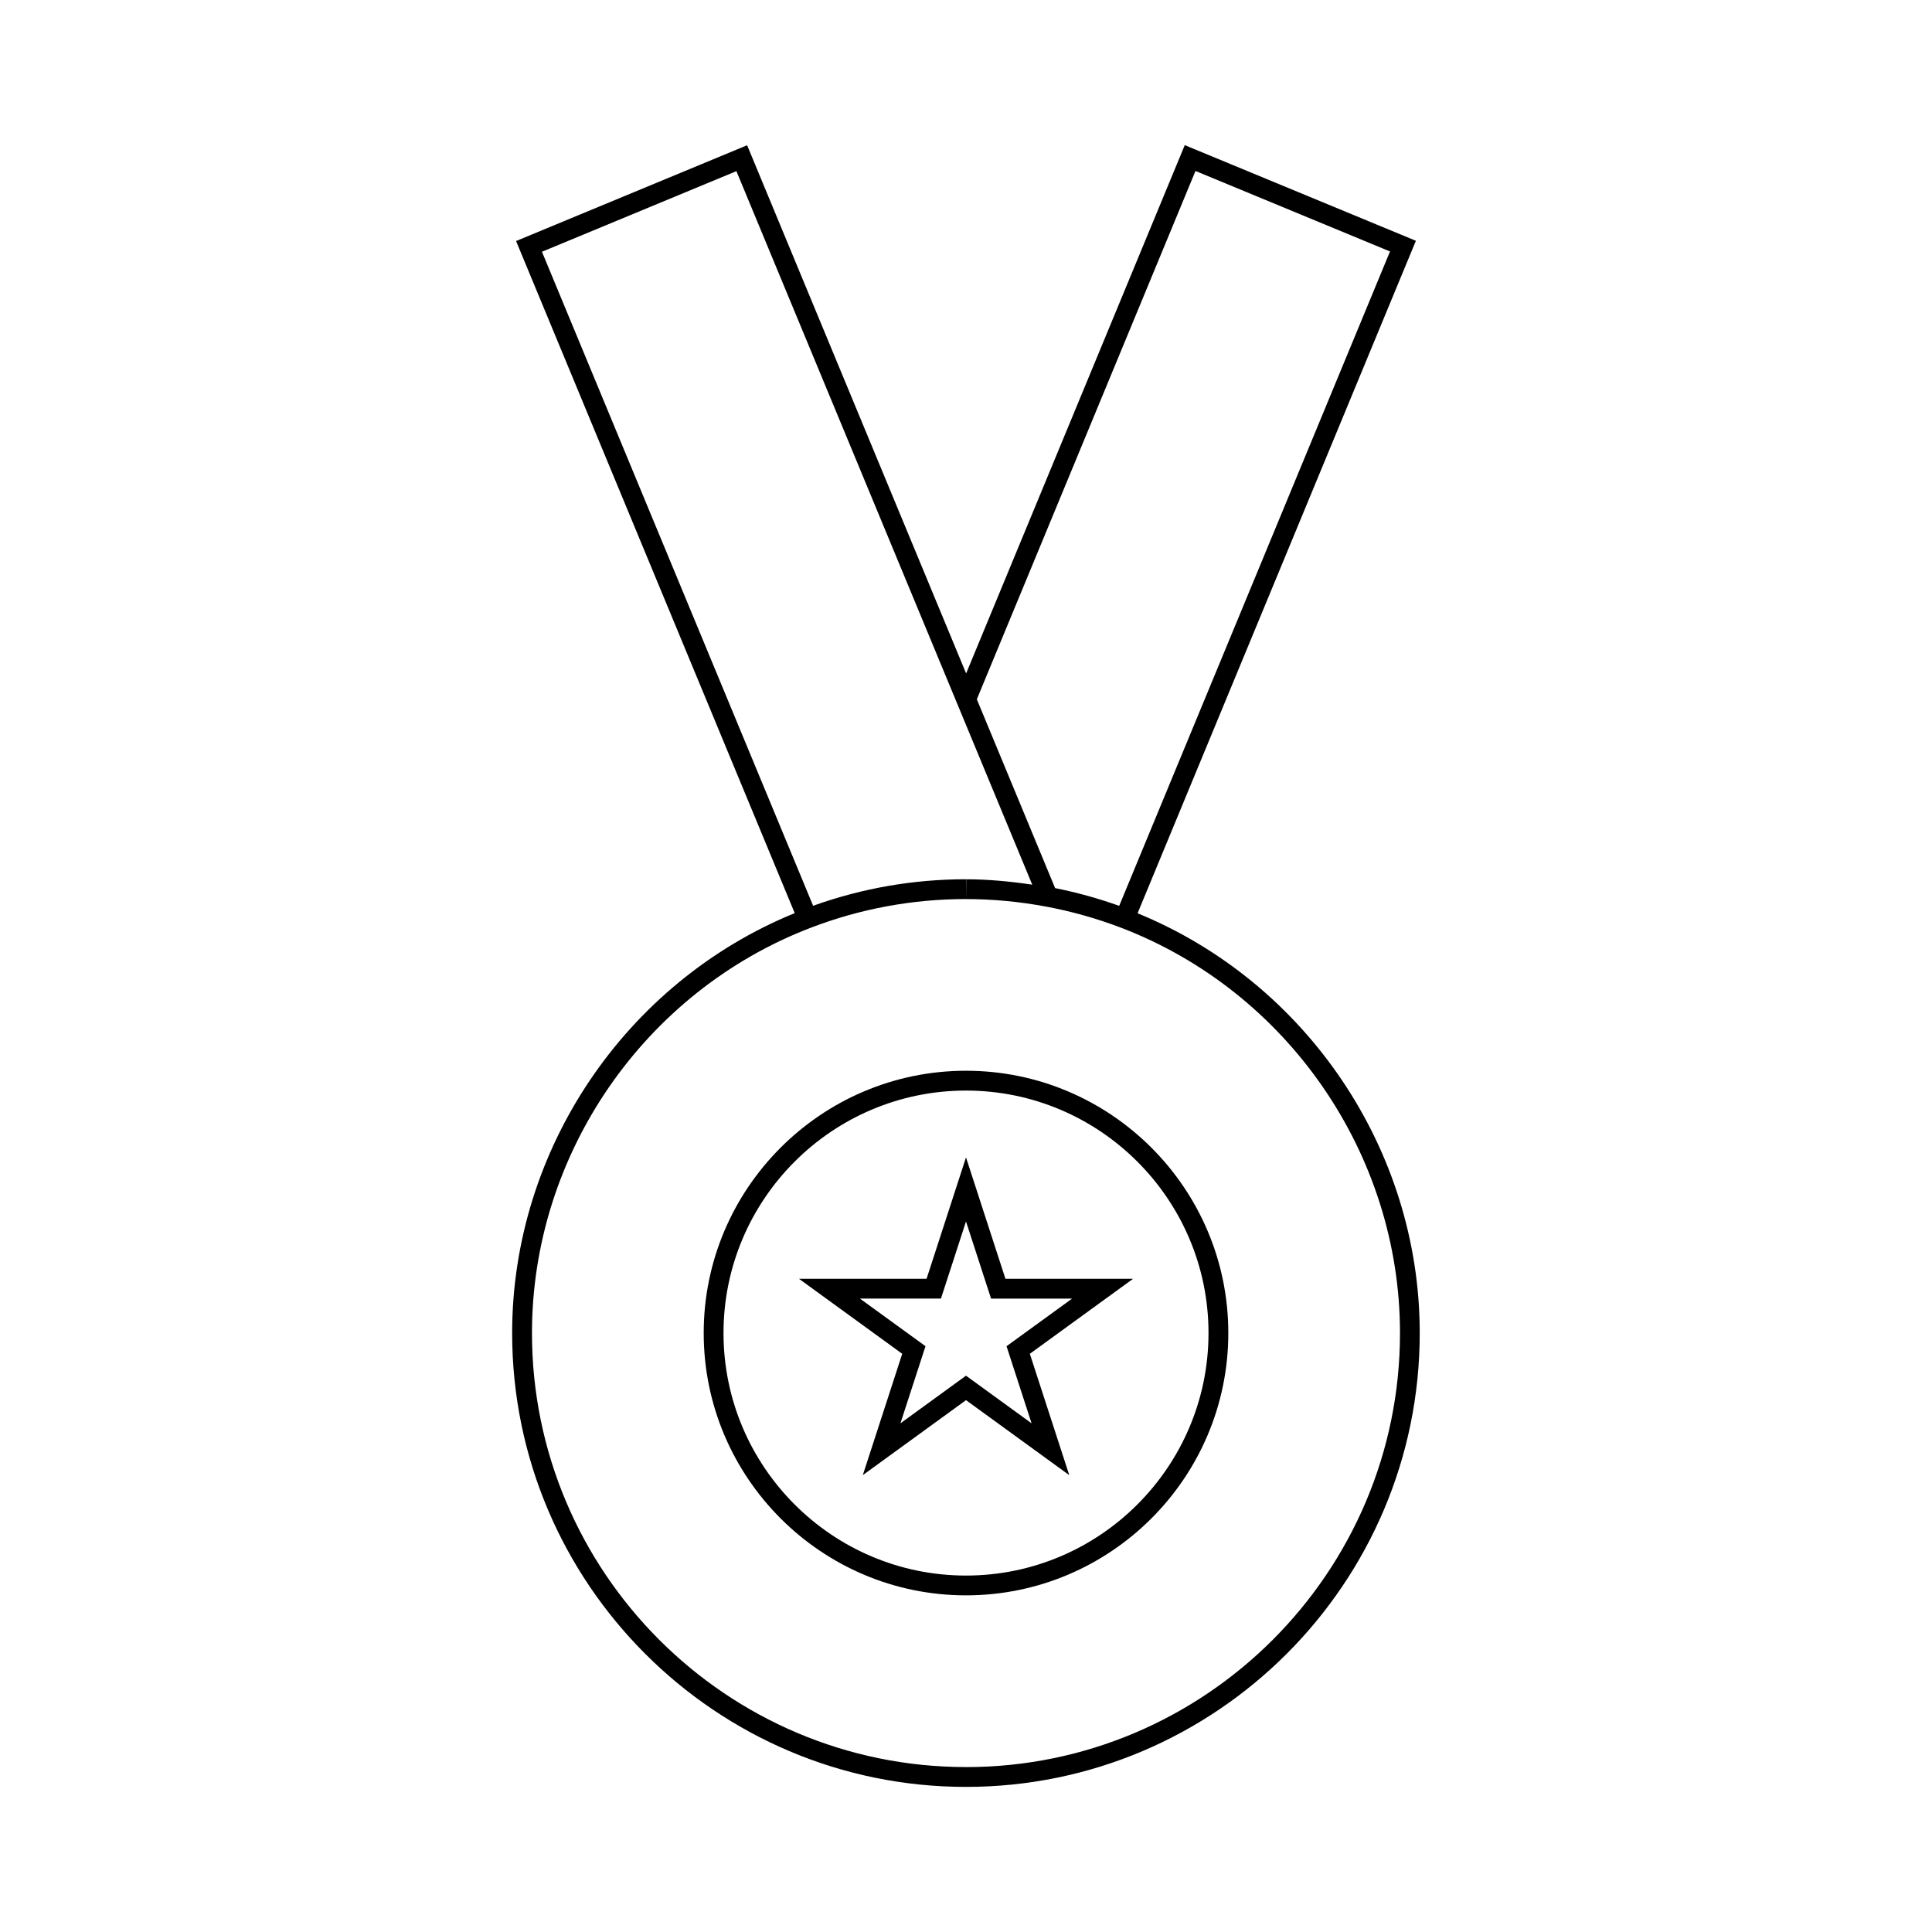 <?xml version="1.0" encoding="UTF-8"?>
<!-- Uploaded to: ICON Repo, www.svgrepo.com, Generator: ICON Repo Mixer Tools -->
<svg fill="#000000" width="800px" height="800px" version="1.1" viewBox="144 144 512 512" xmlns="http://www.w3.org/2000/svg">
 <g>
  <path d="m445.47 386.02 73.754-178.21-61.25-25.348-57.941 140.01-58.039-139.98-61.23 25.383 73.844 178.11c-44.883 18.336-74.883 62.676-74.883 111.29 0 66.32 53.949 120.27 120.26 120.27s120.26-53.949 120.26-120.27c0.012-48.574-29.961-92.898-74.777-111.25zm15.344-196.71 51.551 21.332-71.766 173.42c-5.527-1.977-11.219-3.559-16.984-4.703l-20.746-50.039zm-60.816 422.98c-63.422 0-115.02-51.598-115.02-115.02 0-47.359 29.73-90.539 73.988-107.45h0.004c13.129-5.023 26.938-7.562 41.07-7.562l-0.047-5.246c-13.883 0-27.496 2.363-40.508 7.027l-71.863-173.32 51.531-21.363 78.402 189.09c-5.848-0.867-11.707-1.426-17.512-1.426v5.246c7 0 14.117 0.672 21.156 1.984l0.059 0.012c6.769 1.266 13.449 3.152 19.863 5.606 44.199 16.934 73.891 60.102 73.891 107.42-0.004 63.41-51.598 115.01-115.02 115.01z"/>
  <path d="m400 427.76c-38.332 0-69.512 31.18-69.512 69.512 0 38.328 31.18 69.512 69.512 69.512s69.516-31.184 69.516-69.516-31.188-69.508-69.516-69.508zm0 133.78c-35.434 0-64.262-28.828-64.262-64.266 0-35.434 28.828-64.262 64.262-64.262 35.441 0 64.266 28.828 64.266 64.262 0 35.438-28.828 64.266-64.266 64.266z"/>
  <path d="m410.45 482.89-10.449-32.172-10.449 32.172h-33.816l27.363 19.879-10.449 32.16 27.352-19.875 27.363 19.875-10.449-32.16 27.363-19.879zm6.93 38.305-17.379-12.625-17.375 12.625 6.641-20.438-17.383-12.621h21.48l6.637-20.434 6.641 20.438h21.484l-17.383 12.621z"/>
 </g>
</svg>